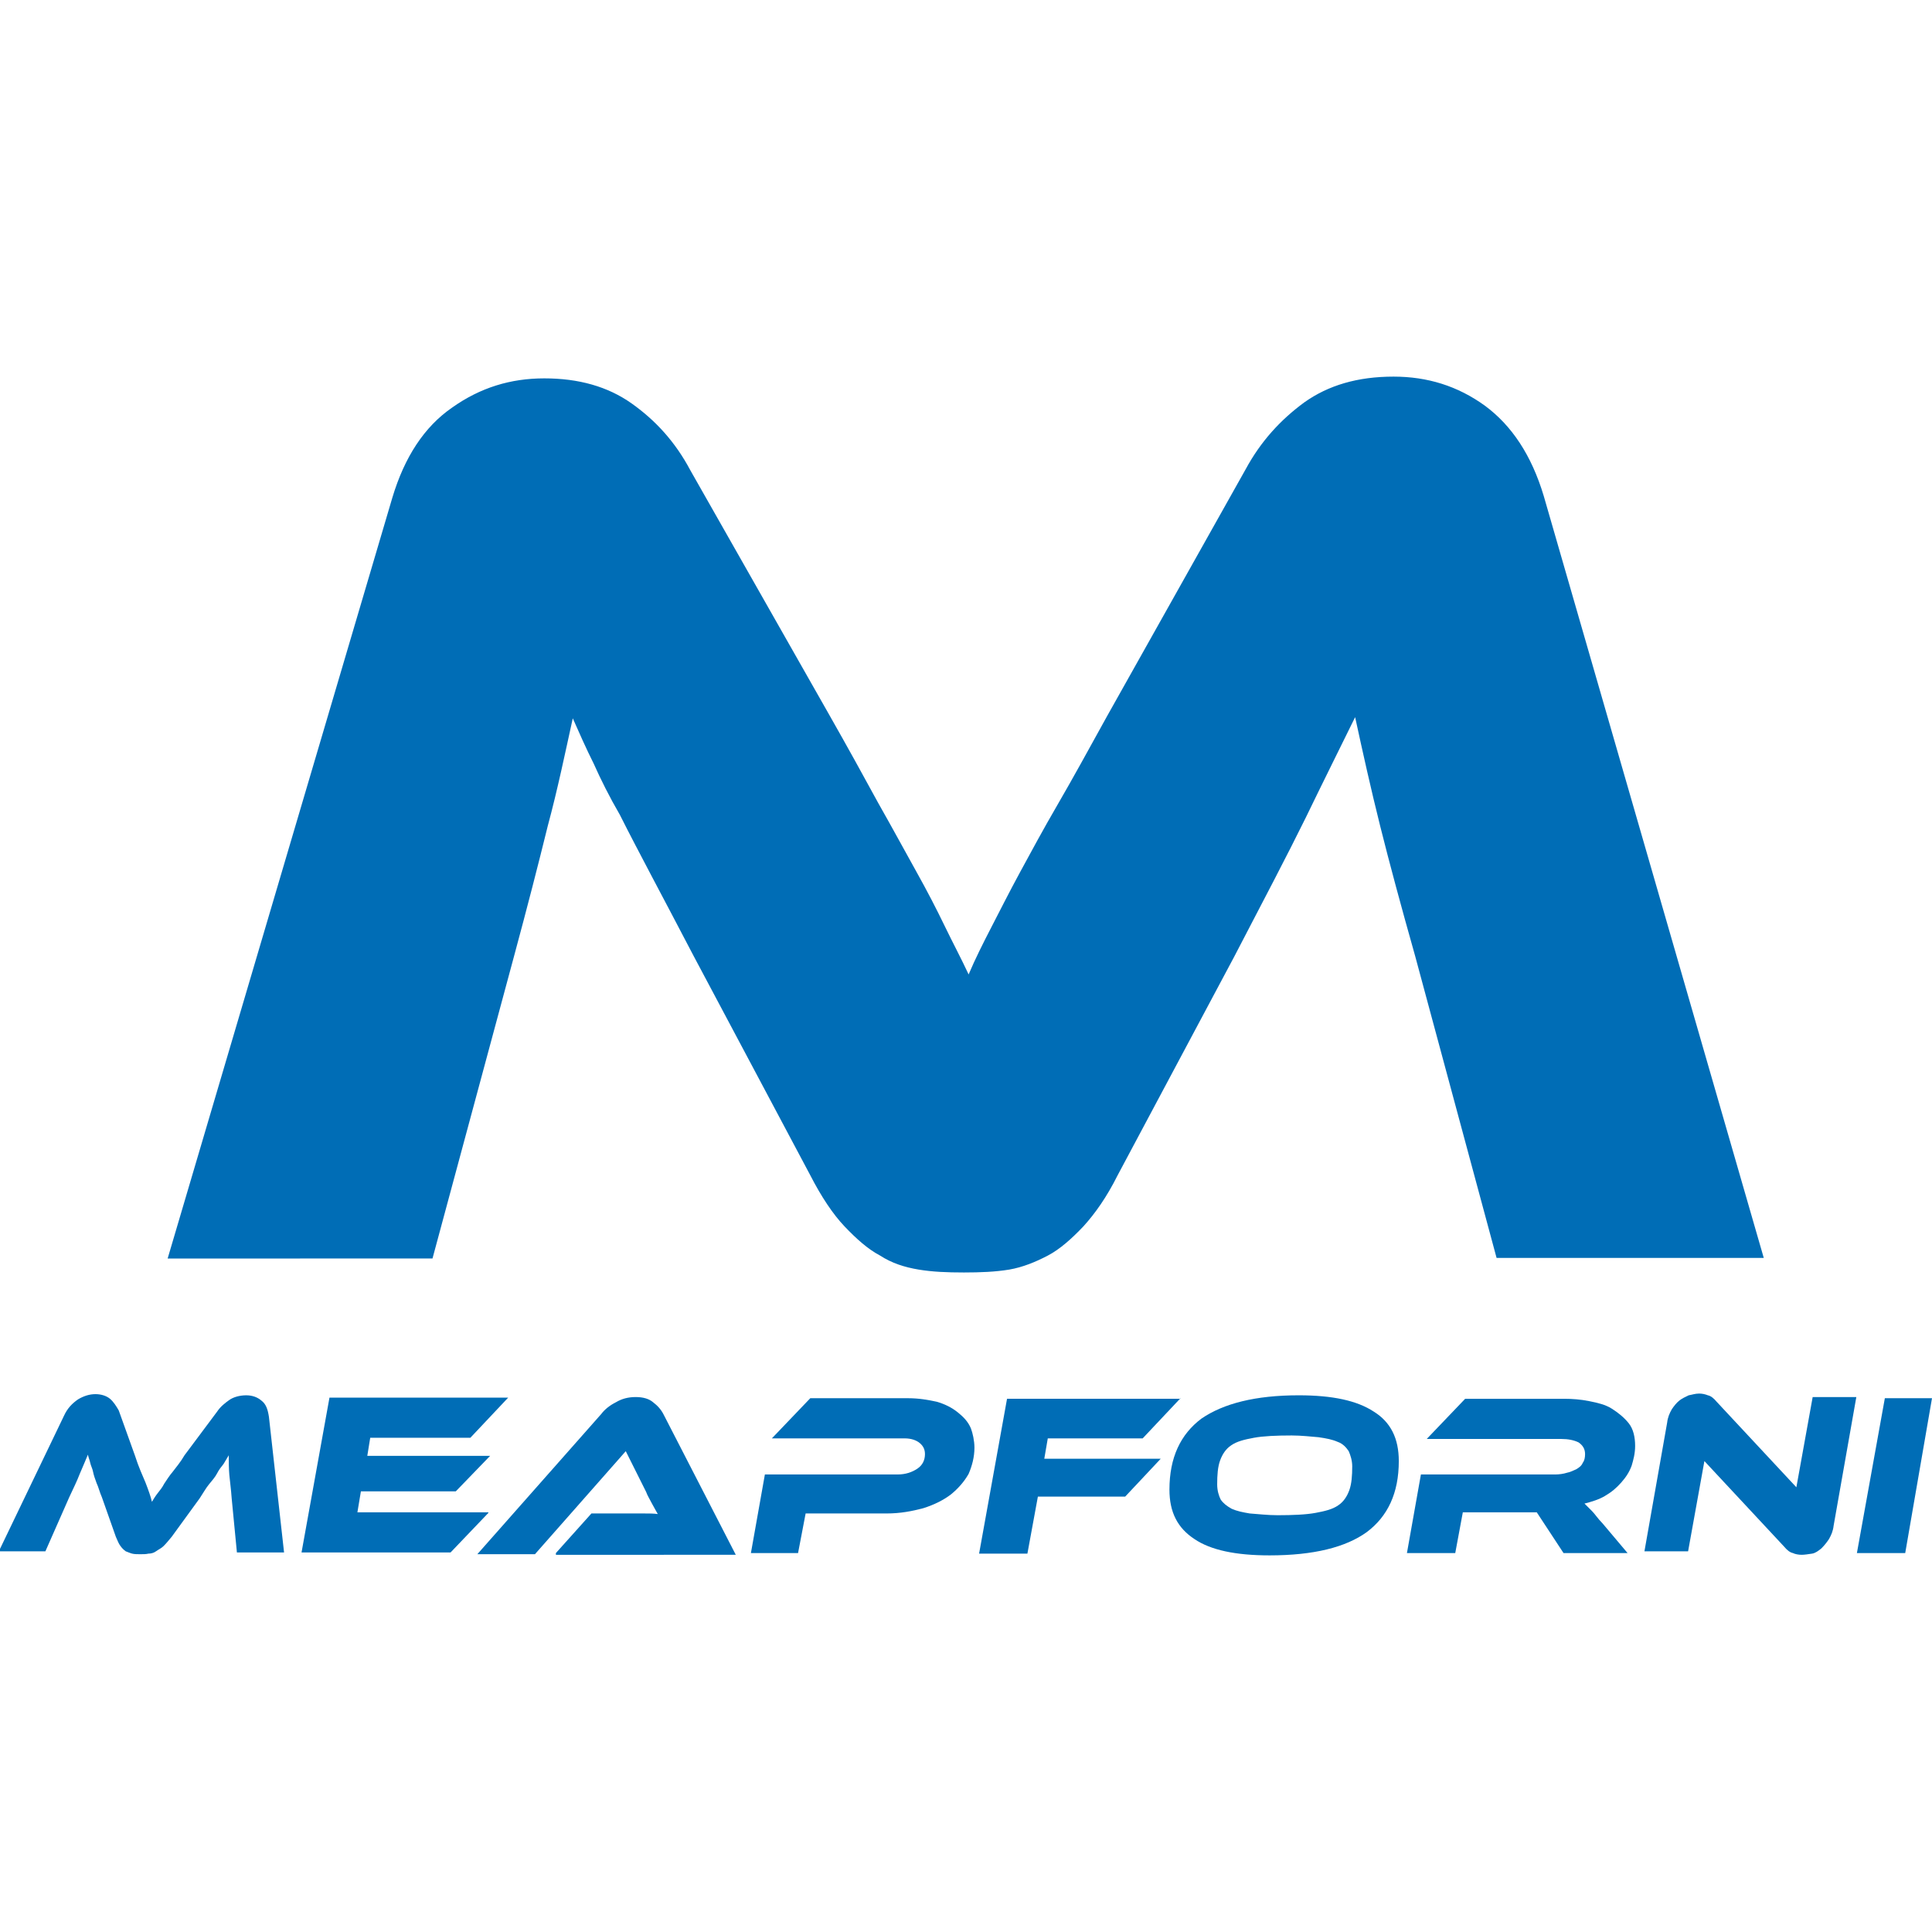 <svg xmlns="http://www.w3.org/2000/svg" xmlns:xlink="http://www.w3.org/1999/xlink" id="Livello_1" x="0px" y="0px" viewBox="0 0 331.9 331.9" style="enable-background:new 0 0 331.9 331.9;" xml:space="preserve"><style type="text/css">	.st0{fill:#006DB6;}</style><g>	<g>		<path class="st0" d="M23.2,250.1c0.6,1.9,1.3,3.4,1.8,4.6c0.5,1.3,0.9,2.4,1.1,3.3c0.3-0.5,0.6-1,1-1.5c0.4-0.5,0.8-1,1.1-1.6   c0.4-0.6,0.9-1.4,1.5-2.1c0.6-0.8,1.3-1.6,2-2.8l5.6-7.5c0.6-0.9,1.4-1.5,2.1-2s1.8-0.8,2.9-0.8c1,0,1.9,0.3,2.6,0.9   c0.8,0.6,1.1,1.5,1.3,2.8l2.6,23.3h-8.1l-0.9-9.3c-0.1-1.5-0.3-2.9-0.4-4s-0.1-2.3-0.1-3.4c-0.3,0.5-0.6,1-0.9,1.5   c-0.4,0.5-0.8,1-1.1,1.6s-0.9,1.3-1.4,1.9c-0.5,0.6-1,1.5-1.6,2.4l-4.8,6.6c-0.5,0.6-0.9,1.1-1.4,1.6c-0.4,0.4-0.9,0.6-1.3,0.9   c-0.4,0.3-0.9,0.4-1.3,0.4c-0.4,0.1-0.9,0.1-1.4,0.1c-0.5,0-1,0-1.4-0.1c-0.4-0.1-0.8-0.3-1.1-0.4c-0.4-0.3-0.6-0.5-0.9-0.9   c-0.3-0.4-0.5-0.9-0.8-1.6l-2.4-6.8c-0.4-0.9-0.6-1.8-0.9-2.4c-0.3-0.8-0.5-1.4-0.6-1.9c-0.1-0.6-0.4-1.1-0.5-1.6   c-0.1-0.5-0.3-0.9-0.4-1.4c-0.4,1-0.9,2.1-1.4,3.3c-0.5,1.3-1.1,2.5-1.8,4l-4.1,9.3h-8L11,243.2c0.6-1.3,1.4-2.1,2.4-2.8   c1-0.6,2-0.9,3-0.9c1,0,1.9,0.3,2.5,0.8s1.1,1.3,1.5,2L23.2,250.1z"></path>		<path class="st0" d="M83.9,259.9l-6.5,6.8H51.8l4.8-26.6h30.7l-6.5,6.9H63.6l-0.5,3.1h21.1l-5.9,6.1H62l-0.6,3.6H83.9z"></path>		<path class="st0" d="M95.5,266.8l6.1-6.8h6.6c0.9,0,1.6,0,2.5,0s1.6,0,2.3,0.1c-0.3-0.5-0.6-1.1-1-1.8c-0.4-0.8-0.8-1.4-1-2   l-3.5-7L91.9,267H82l21.3-24.1c0.6-0.8,1.5-1.5,2.5-2c1-0.6,2.1-0.9,3.4-0.9s2.3,0.3,3,0.9c0.8,0.6,1.4,1.3,1.8,2.1l12.4,24.1   H95.5V266.8z"></path>		<path class="st0" d="M167.4,248.7c0,1.6-0.4,3.1-1,4.5c-0.8,1.4-1.8,2.5-3,3.5c-1.3,1-2.9,1.8-4.8,2.4c-1.9,0.5-3.9,0.9-6.3,0.9   h-13.9l-1.3,6.8H129l2.4-13.5h22.8c1.4,0,2.5-0.4,3.4-1c0.9-0.6,1.3-1.5,1.3-2.5c0-0.8-0.3-1.4-0.9-1.9s-1.5-0.8-2.6-0.8h-22.8   l6.6-6.9H156c1.9,0,3.5,0.3,4.9,0.6c1.4,0.4,2.6,1,3.6,1.8c1,0.8,1.8,1.6,2.3,2.8C167.1,246.2,167.4,247.5,167.4,248.7z"></path>		<path class="st0" d="M202.8,240.2l-6.5,6.9H180l-0.6,3.5h20l-6.1,6.5h-15l-1.8,9.8h-8.3l4.8-26.6h29.8L202.8,240.2L202.8,240.2z"></path>		<path class="st0" d="M223.1,239.7c5.8,0,10,0.9,12.9,2.8c2.9,1.8,4.3,4.6,4.3,8.5c0,5.5-1.9,9.5-5.5,12.2c-3.6,2.6-9.1,4-16.7,4   c-5.8,0-10.1-0.9-12.9-2.8c-2.9-1.9-4.3-4.6-4.3-8.5c0-5.5,1.9-9.5,5.5-12.2C210.2,241.1,215.7,239.7,223.1,239.7z M219.5,260.3   c2.6,0,4.9-0.1,6.5-0.4c1.6-0.3,2.9-0.6,3.9-1.3c0.9-0.6,1.5-1.5,1.9-2.6c0.4-1.1,0.5-2.5,0.5-4.1c0-1-0.3-1.9-0.6-2.6   c-0.4-0.6-1-1.3-1.9-1.6c-0.9-0.4-1.9-0.6-3.3-0.8c-1.3-0.1-2.9-0.3-4.6-0.3c-2.6,0-4.9,0.1-6.5,0.4c-1.6,0.3-2.9,0.6-3.9,1.3   c-0.9,0.6-1.5,1.5-1.9,2.6c-0.4,1.1-0.5,2.5-0.5,4.1c0,1.1,0.3,2,0.6,2.6c0.4,0.6,1,1.1,1.9,1.6c0.9,0.4,1.9,0.6,3.1,0.8   C216.2,260.1,217.7,260.3,219.5,260.3z"></path>		<path class="st0" d="M279.6,266.8h-11l-4.6-7h-12.7l-1.3,7h-8.3l2.4-13.5h23.1c0.6,0,1.4-0.1,2-0.3c0.6-0.1,1.1-0.4,1.6-0.6   c0.5-0.3,0.9-0.6,1.1-1.1c0.3-0.4,0.4-0.9,0.4-1.5c0-0.9-0.4-1.5-1.1-2c-0.8-0.4-1.8-0.6-3-0.6h-23.1l6.6-6.9h17   c1.4,0,2.8,0.1,4.3,0.4c1.5,0.3,2.8,0.6,3.9,1.3s2.1,1.5,2.9,2.5c0.8,1,1.1,2.4,1.1,3.9c0,1.3-0.3,2.4-0.6,3.4   c-0.4,1.1-1,2-1.8,2.9c-0.8,0.9-1.6,1.6-2.8,2.3c-1,0.6-2.3,1-3.5,1.3c0.4,0.4,0.8,0.8,1.3,1.3c0.5,0.5,1,1.3,1.8,2.1L279.6,266.8   z"></path>		<path class="st0" d="M309.5,267.1c-0.5,0-1.1-0.1-1.5-0.3c-0.5-0.1-1-0.5-1.5-1.1l-13.7-14.7l-2.8,15.5h-7.5l3.9-22.1   c0.1-0.9,0.4-1.6,0.8-2.3c0.4-0.6,0.8-1.1,1.3-1.5c0.5-0.4,1-0.6,1.6-0.9c0.6-0.1,1.1-0.3,1.8-0.3c0.5,0,1,0.1,1.5,0.3   c0.5,0.1,1,0.5,1.5,1.1l13.7,14.7l2.8-15.5h7.5l-3.9,22.1c-0.1,0.9-0.4,1.6-0.8,2.3c-0.4,0.6-0.8,1.1-1.3,1.6   c-0.5,0.4-1,0.8-1.6,0.9C310.6,267,310,267.1,309.5,267.1z"></path>		<path class="st0" d="M327.3,266.8H319l4.8-26.6h8.1L327.3,266.8z"></path>	</g>	<g>		<path class="st0" d="M142.4,122.7c3.3,5.8,6.1,10.9,8.5,15.3c2.5,4.4,4.6,8.3,6.5,11.7c1.9,3.4,3.5,6.5,4.9,9.4   c1.4,2.9,2.8,5.5,4.1,8.3c1.1-2.6,2.5-5.4,3.9-8.1s3-5.9,4.9-9.4s4-7.4,6.5-11.7c2.5-4.3,5.3-9.4,8.5-15.2l23.8-42.4   c2.6-4.8,6-8.5,10.1-11.5c4.1-2.9,9.1-4.4,15.3-4.4c5.8,0,11,1.6,15.7,5c4.6,3.4,8,8.5,10.1,15.5L303,216.1h-45.9l-14-51.9   c-2.4-8.5-4.4-15.9-6-22.3c-1.6-6.4-3-12.7-4.3-18.7c-2.5,5.1-5.4,10.9-8.5,17.3c-3.1,6.3-7.3,14.3-12.3,23.9l-20,37.5   c-1.9,3.8-3.9,6.6-5.9,8.8c-2,2.1-4,3.9-6.1,5c-2.1,1.1-4.3,2-6.6,2.4c-2.4,0.4-5,0.5-7.8,0.5c-2.9,0-5.4-0.1-7.8-0.5   c-2.4-0.4-4.6-1.1-6.6-2.4c-2.1-1.1-4.1-2.9-6.1-5c-2-2.1-4-5.1-5.9-8.8l-20-37.6c-2.6-5-5-9.5-7.1-13.5c-2.1-4-4-7.6-5.6-10.8   c-1.8-3.1-3.3-6.1-4.5-8.8c-1.3-2.6-2.5-5.3-3.6-7.8c-1.3,5.9-2.6,12.2-4.3,18.5c-1.6,6.5-3.5,13.9-5.8,22.4l-14,51.9H28.8   L67.4,85.5c2.1-7,5.5-12.2,10.3-15.5c4.8-3.4,10-5,15.8-5c5.9,0,10.9,1.4,15,4.3s7.5,6.6,10.1,11.5L142.4,122.7z"></path>	</g></g></svg>